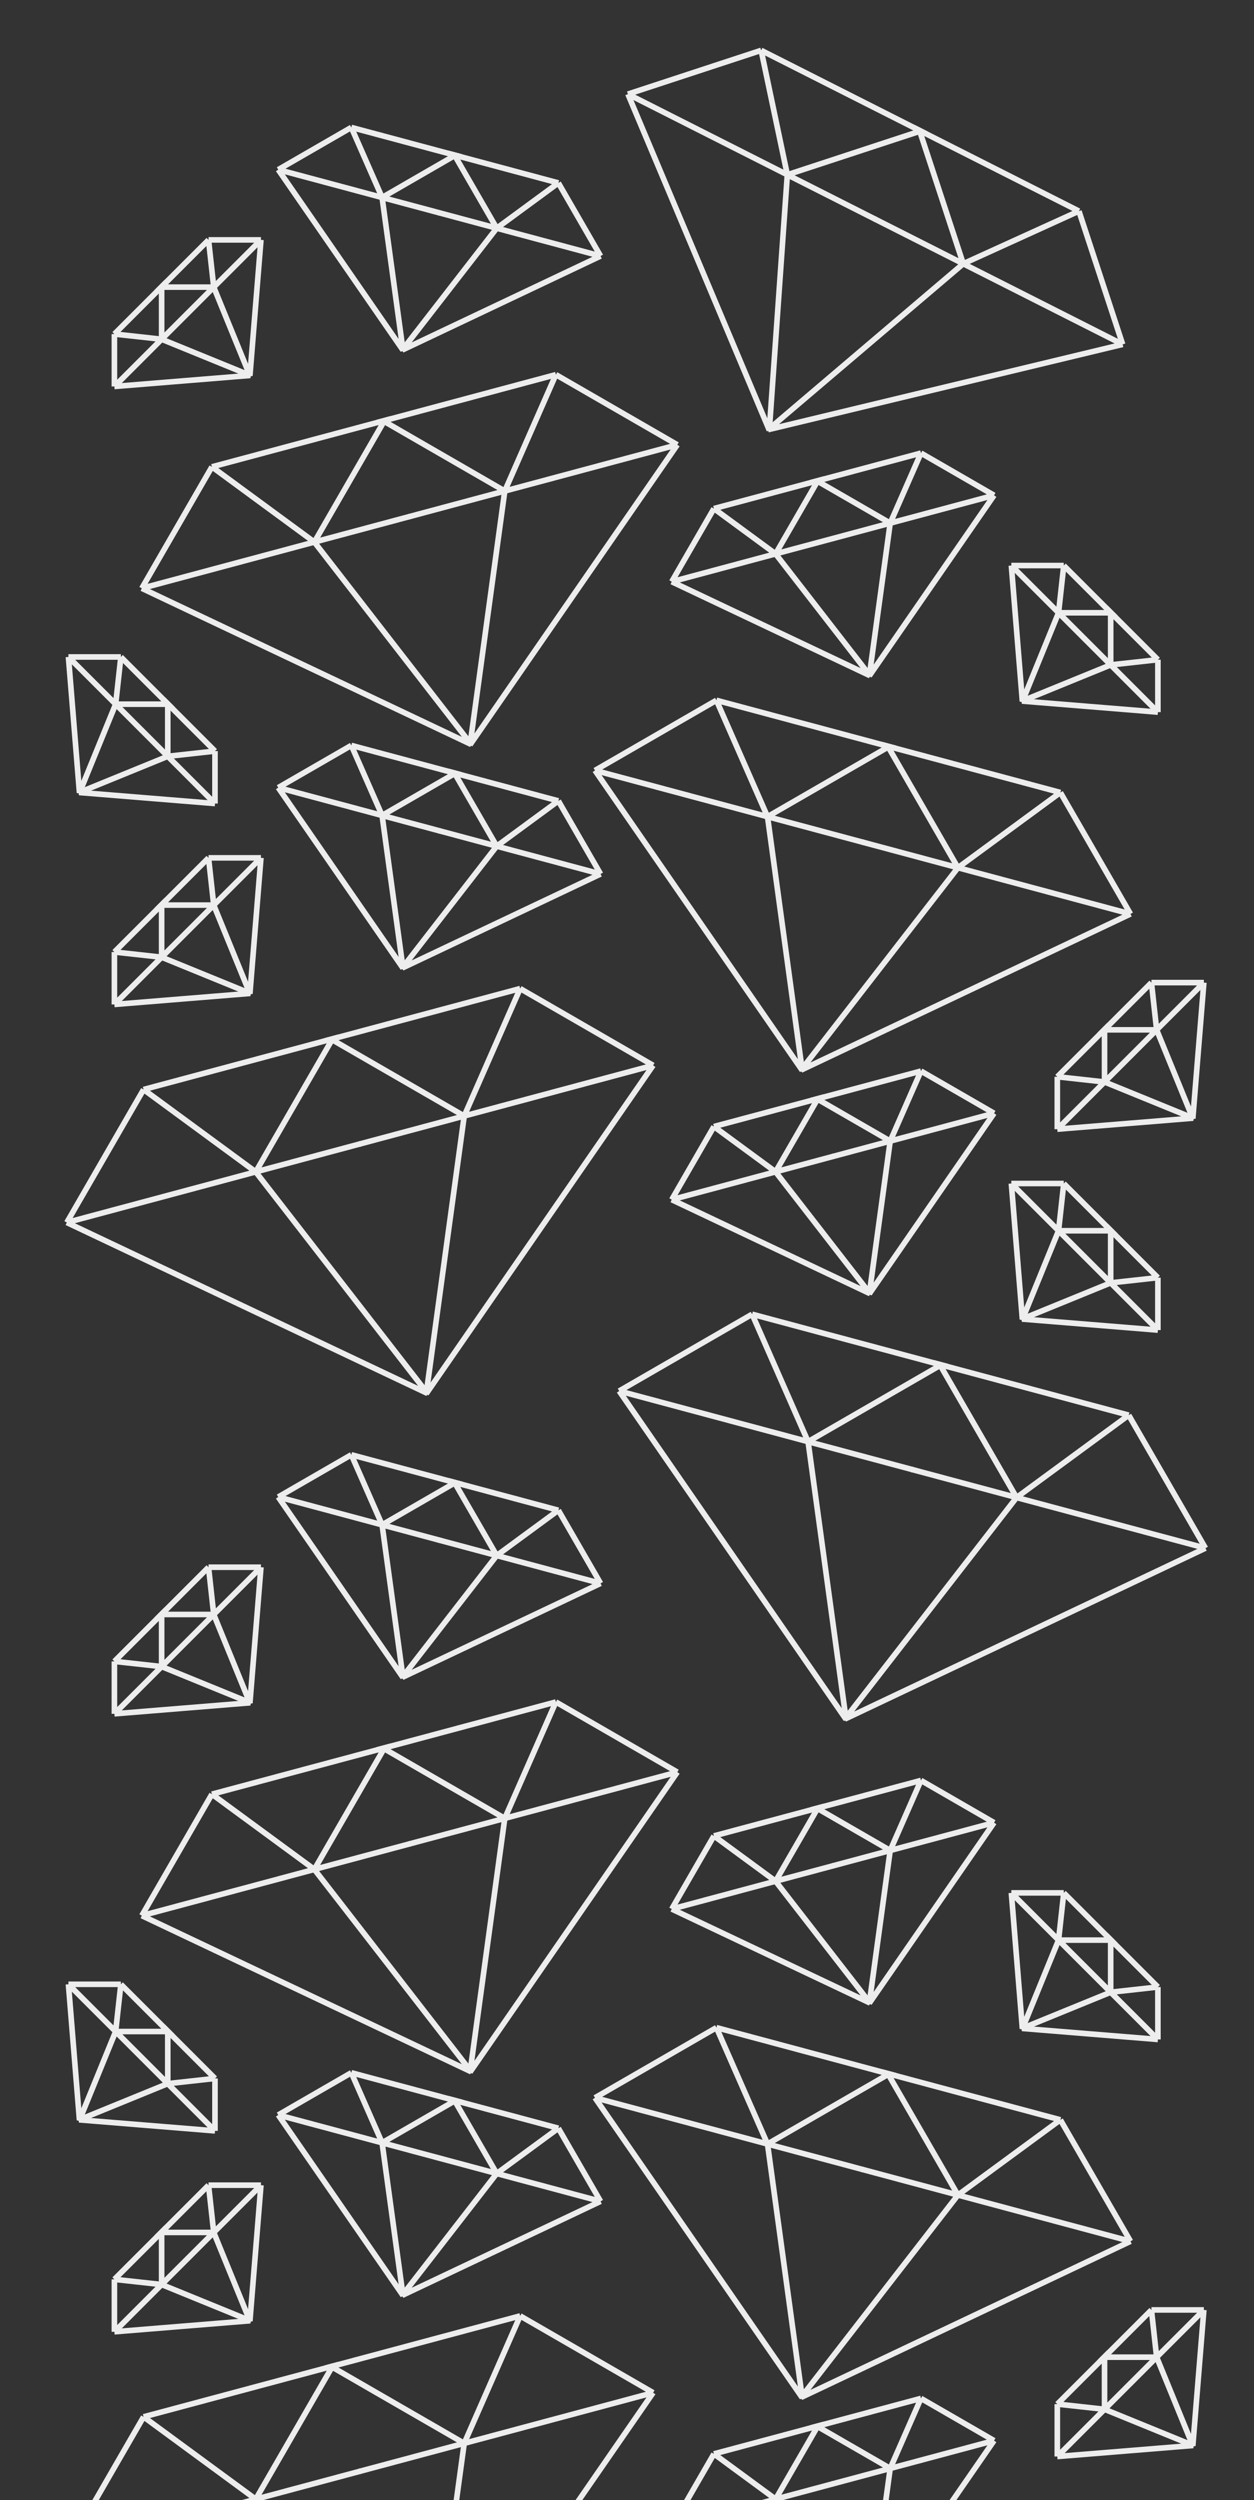 <svg width="448" height="893" viewBox="0 0 448 893" fill="none" xmlns="http://www.w3.org/2000/svg">
<rect x="0" y="0" width="448" height="893" fill="#333333" stroke="none"/>
<path d="M430.668 552.974L403.241 505.468M430.668 552.974L301.812 614.023L363.173 534.888M430.668 552.974L363.173 534.888M403.241 505.468L335.746 487.382L363.173 534.888M403.241 505.468L363.173 534.888M363.173 534.888L325.706 524.849" stroke="#EDEDED" stroke-width="2"/>
<path d="M221.199 496.845L268.705 469.418M221.199 496.845L302.267 614.144L288.694 514.931M221.199 496.845L288.694 514.931M268.705 469.418L336.2 487.503L288.694 514.931M268.705 469.418L288.694 514.931M288.694 514.931L326.161 524.97" stroke="#EDEDED" stroke-width="2"/>
<path d="M403.878 326.452L378.827 283.062M403.878 326.452L286.186 382.212L342.231 309.933M403.878 326.452L342.231 309.933M378.827 283.062L317.179 266.543L342.231 309.933M378.827 283.062L342.231 309.933M342.231 309.933L308.01 300.764" stroke="#EDEDED" stroke-width="2"/>
<path d="M212.557 275.187L255.947 250.135M212.557 275.187L286.601 382.323L274.204 291.705M212.557 275.187L274.204 291.705M255.947 250.135L317.595 266.654L274.204 291.705M255.947 250.135L274.204 291.705M274.204 291.705L308.425 300.875" stroke="#EDEDED" stroke-width="2"/>
<path d="M355.136 397.641L329.019 382.563M355.136 397.641L310.568 462.128L318.03 407.584M355.136 397.641L318.03 407.584M329.019 382.563L291.913 392.505L318.03 407.584M329.019 382.563L318.03 407.584M318.03 407.584L297.432 413.103" stroke="#EDEDED" stroke-width="2"/>
<path d="M239.978 428.498L255.057 402.381M239.978 428.498L310.818 462.061L277.084 418.555M239.978 428.498L277.084 418.555M255.057 402.381L292.163 392.438L277.084 418.555M255.057 402.381L277.084 418.555M277.084 418.555L297.682 413.036" stroke="#EDEDED" stroke-width="2"/>
<path d="M430.088 350.97H411.358M430.088 350.97L426.142 399.495L413.218 367.841M430.088 350.97L413.218 367.841M411.358 350.97L394.488 367.841H413.218M411.358 350.97L413.218 367.841M413.218 367.841L403.853 377.205" stroke="#EDEDED" stroke-width="2"/>
<path d="M377.731 403.327V384.597M377.731 403.327L426.255 399.381L394.601 386.456M377.731 403.327L394.601 386.456M377.731 384.597L394.601 367.727V386.456M377.731 384.597L394.601 386.456M394.601 386.456L403.966 377.092" stroke="#EDEDED" stroke-width="2"/>
<path d="M413.665 475.087L413.665 456.357M413.665 475.087L365.14 471.141L396.794 458.216M413.665 475.087L396.794 458.216M413.665 456.357L396.794 439.487L396.794 458.216M413.665 456.357L396.794 458.216M396.794 458.216L387.43 448.852" stroke="#EDEDED" stroke-width="2"/>
<path d="M361.308 422.73L380.038 422.73M361.308 422.73L365.254 471.254L378.178 439.6M361.308 422.73L378.178 439.6M380.038 422.73L396.908 439.6L378.178 439.6M380.038 422.73L378.178 439.6M378.178 439.6L387.543 448.965" stroke="#EDEDED" stroke-width="2"/>
<path d="M355.136 176.915L329.019 161.836M355.136 176.915L310.568 241.401L318.03 186.857M355.136 176.915L318.03 186.857M329.019 161.836L291.913 171.779L318.03 186.857M329.019 161.836L318.03 186.857M318.03 186.857L297.432 192.376" stroke="#EDEDED" stroke-width="2"/>
<path d="M239.978 207.771L255.057 181.654M239.978 207.771L310.818 241.334L277.084 197.828M239.978 207.771L277.084 197.828M255.057 181.654L292.163 171.711L277.084 197.828M255.057 181.654L277.084 197.828M277.084 197.828L297.682 192.309" stroke="#EDEDED" stroke-width="2"/>
<path d="M413.665 254.36L413.665 235.63M413.665 254.36L365.14 250.414L396.794 237.49M413.665 254.36L396.794 237.49M413.665 235.63L396.794 218.76L396.794 237.49M413.665 235.63L396.794 237.49M396.794 237.49L387.43 228.125" stroke="#EDEDED" stroke-width="2"/>
<path d="M361.308 202.003L380.038 202.003M361.308 202.003L365.254 250.527L378.178 218.873M361.308 202.003L378.178 218.873M380.038 202.003L396.908 218.873L378.178 218.873M380.038 202.003L378.178 218.873M378.178 218.873L387.543 228.238" stroke="#EDEDED" stroke-width="2"/>
<path d="M403.878 800.552L378.827 757.162M403.878 800.552L286.186 856.313L342.231 784.033M403.878 800.552L342.231 784.033M378.827 757.162L317.179 740.643L342.231 784.033M378.827 757.162L342.231 784.033M342.231 784.033L308.01 774.864" stroke="#EDEDED" stroke-width="2"/>
<path d="M212.557 749.287L255.947 724.236M212.557 749.287L286.601 856.423L274.204 765.805M212.557 749.287L274.204 765.805M255.947 724.236L317.595 740.754L274.204 765.805M255.947 724.236L274.204 765.805M274.204 765.805L308.425 774.975" stroke="#EDEDED" stroke-width="2"/>
<path d="M355.136 871.742L329.019 856.663M355.136 871.742L310.568 936.228L318.03 881.684M355.136 871.742L318.03 881.684M329.019 856.663L291.913 866.606L318.03 881.684M329.019 856.663L318.03 881.684M318.03 881.684L297.432 887.203" stroke="#EDEDED" stroke-width="2"/>
<path d="M239.978 902.598L255.057 876.481M239.978 902.598L310.818 936.161L277.084 892.655M239.978 902.598L277.084 892.655M255.057 876.481L292.163 866.538L277.084 892.655M255.057 876.481L277.084 892.655M277.084 892.655L297.682 887.136" stroke="#EDEDED" stroke-width="2"/>
<path d="M430.088 825.07H411.358M430.088 825.07L426.142 873.595L413.218 841.941M430.088 825.07L413.218 841.941M411.358 825.07L394.488 841.941H413.218M411.358 825.07L413.218 841.941M413.218 841.941L403.853 851.306" stroke="#EDEDED" stroke-width="2"/>
<path d="M377.731 877.427V858.697M377.731 877.427L426.255 873.481L394.601 860.556M377.731 877.427L394.601 860.556M377.731 858.697L394.601 841.827V860.556M377.731 858.697L394.601 860.556M394.601 860.556L403.966 851.192" stroke="#EDEDED" stroke-width="2"/>
<path d="M361.308 896.83L380.038 896.83M361.308 896.83L365.254 945.354L378.178 913.7M361.308 896.83L378.178 913.7M380.038 896.83L396.908 913.7L378.178 913.7M380.038 896.83L378.178 913.7M378.178 913.7L387.543 923.065" stroke="#EDEDED" stroke-width="2"/>
<path d="M355.136 651.015L329.019 635.936M355.136 651.015L310.568 715.501L318.03 660.957M355.136 651.015L318.03 660.957M329.019 635.936L291.913 645.879L318.03 660.957M329.019 635.936L318.03 660.957M318.03 660.957L297.432 666.476" stroke="#EDEDED" stroke-width="2"/>
<path d="M239.978 681.871L255.057 655.754M239.978 681.871L310.818 715.434L277.084 671.928M239.978 681.871L277.084 671.928M255.057 655.754L292.163 645.811L277.084 671.928M255.057 655.754L277.084 671.928M277.084 671.928L297.682 666.409" stroke="#EDEDED" stroke-width="2"/>
<path d="M413.665 728.46L413.665 709.73M413.665 728.46L365.14 724.514L396.794 711.59M413.665 728.46L396.794 711.59M413.665 709.73L396.794 692.86L396.794 711.59M413.665 709.73L396.794 711.59M396.794 711.59L387.43 702.225" stroke="#EDEDED" stroke-width="2"/>
<path d="M361.308 676.103L380.038 676.103M361.308 676.103L365.254 724.627L378.178 692.973M361.308 676.103L378.178 692.973M380.038 676.103L396.908 692.973L378.178 692.973M380.038 676.103L378.178 692.973M378.178 692.973L387.543 702.338" stroke="#EDEDED" stroke-width="2"/>
<path d="M23.867 436.657L51.295 389.151M23.867 436.657L152.723 497.707L91.362 418.572M23.867 436.657L91.362 418.572M51.295 389.151L118.79 371.066L91.362 418.572M51.295 389.151L91.362 418.572M91.362 418.572L128.829 408.532" stroke="#EDEDED" stroke-width="2"/>
<path d="M233.336 380.529L185.83 353.101M233.336 380.529L152.269 497.827L165.841 398.614M233.336 380.529L165.841 398.614M185.83 353.101L118.335 371.186L165.841 398.614M185.83 353.101L165.841 398.614M165.841 398.614L128.375 408.653" stroke="#EDEDED" stroke-width="2"/>
<path d="M50.658 210.135L75.709 166.745M50.658 210.135L168.35 265.896L112.305 193.617M50.658 210.135L112.305 193.617M75.709 166.745L137.356 150.226L112.305 193.617M75.709 166.745L112.305 193.617M112.305 193.617L146.526 184.447" stroke="#EDEDED" stroke-width="2"/>
<path d="M241.979 158.87L198.589 133.819M241.979 158.87L167.935 266.007L180.331 175.389M241.979 158.87L180.331 175.389M198.589 133.819L136.941 150.337L180.331 175.389M198.589 133.819L180.331 175.389M180.331 175.389L146.111 184.558" stroke="#EDEDED" stroke-width="2"/>
<path d="M224.328 33.615L271.931 17.99M224.328 33.615L274.838 153.654L281.28 62.419M224.328 33.615L281.28 62.419M271.931 17.99L328.884 46.794L281.28 62.419M271.931 17.99L281.28 62.419M281.28 62.419L312.894 78.409" stroke="#EDEDED" stroke-width="2"/>
<path d="M401.078 123.008L385.453 75.404M401.078 123.008L274.455 153.46L344.126 94.204M401.078 123.008L344.126 94.204M385.453 75.404L328.501 46.6L344.126 94.204M385.453 75.404L344.126 94.204M344.126 94.204L312.511 78.214" stroke="#EDEDED" stroke-width="2"/>
<path d="M99.4 281.325L125.517 266.246M99.4 281.325L143.968 345.811L136.506 291.267M99.4 281.325L136.506 291.267M125.517 266.246L162.623 276.189L136.506 291.267M125.517 266.246L136.506 291.267M136.506 291.267L157.104 296.787" stroke="#EDEDED" stroke-width="2"/>
<path d="M214.558 312.181L199.479 286.064M214.558 312.181L143.718 345.744L177.452 302.238M214.558 312.181L177.452 302.238M199.479 286.064L162.373 276.122L177.452 302.238M199.479 286.064L177.452 302.238M177.452 302.238L156.854 296.719" stroke="#EDEDED" stroke-width="2"/>
<path d="M24.448 234.654H43.178M24.448 234.654L28.394 283.178L41.318 251.524M24.448 234.654L41.318 251.524M43.178 234.654L60.048 251.524H41.318M43.178 234.654L41.318 251.524M41.318 251.524L50.683 260.889" stroke="#EDEDED" stroke-width="2"/>
<path d="M76.805 287.01V268.28M76.805 287.01L28.281 283.064L59.935 270.14M76.805 287.01L59.935 270.14M76.805 268.28L59.935 251.41V270.14M76.805 268.28L59.935 270.14M59.935 270.14L50.57 260.775" stroke="#EDEDED" stroke-width="2"/>
<path d="M40.871 358.77L40.871 340.04M40.871 358.77L89.395 354.824L57.742 341.9M40.871 358.77L57.742 341.9M40.871 340.04L57.742 323.17L57.742 341.9M40.871 340.04L57.742 341.9M57.742 341.9L67.106 332.535" stroke="#EDEDED" stroke-width="2"/>
<path d="M93.228 306.413L74.498 306.413M93.228 306.413L89.282 354.938L76.358 323.284M93.228 306.413L76.358 323.284M74.498 306.413L57.628 323.284L76.358 323.284M74.498 306.413L76.358 323.284M76.358 323.284L66.993 332.649" stroke="#EDEDED" stroke-width="2"/>
<path d="M99.4 60.598L125.517 45.519M99.4 60.598L143.968 125.084L136.506 70.541M99.4 60.598L136.506 70.541M125.517 45.519L162.623 55.462L136.506 70.541M125.517 45.519L136.506 70.541M136.506 70.541L157.104 76.06" stroke="#EDEDED" stroke-width="2"/>
<path d="M214.558 91.454L199.479 65.337M214.558 91.454L143.718 125.017L177.452 81.512M214.558 91.454L177.452 81.512M199.479 65.337L162.373 55.395L177.452 81.512M199.479 65.337L177.452 81.512M177.452 81.512L156.854 75.993" stroke="#EDEDED" stroke-width="2"/>
<path d="M40.871 138.043L40.871 119.314M40.871 138.043L89.395 134.097L57.742 121.173M40.871 138.043L57.742 121.173M40.871 119.314L57.742 102.443L57.742 121.173M40.871 119.314L57.742 121.173M57.742 121.173L67.106 111.808" stroke="#EDEDED" stroke-width="2"/>
<path d="M93.228 85.686L74.498 85.686M93.228 85.686L89.282 134.211L76.358 102.557M93.228 85.686L76.358 102.557M74.498 85.686L57.628 102.557L76.358 102.557M74.498 85.686L76.358 102.557M76.358 102.557L66.993 111.921" stroke="#EDEDED" stroke-width="2"/>
<path d="M23.868 910.757L51.295 863.251M23.868 910.757L152.723 971.807L91.363 892.672M23.868 910.757L91.363 892.672M51.295 863.251L118.79 845.166L91.363 892.672M51.295 863.251L91.363 892.672M91.363 892.672L128.829 882.633" stroke="#EDEDED" stroke-width="2"/>
<path d="M233.336 854.629L185.831 827.201M233.336 854.629L152.269 971.927L165.841 872.714M233.336 854.629L165.841 872.714M185.831 827.201L118.336 845.287L165.841 872.714M185.831 827.201L165.841 872.714M165.841 872.714L128.375 882.753" stroke="#EDEDED" stroke-width="2"/>
<path d="M50.658 684.235L75.709 640.845M50.658 684.235L168.35 739.996L112.305 667.717M50.658 684.235L112.305 667.717M75.709 640.845L137.356 624.327L112.305 667.717M75.709 640.845L112.305 667.717M112.305 667.717L146.526 658.547" stroke="#EDEDED" stroke-width="2"/>
<path d="M241.979 632.97L198.589 607.919M241.979 632.97L167.935 740.107L180.331 649.489M241.979 632.97L180.331 649.489M198.589 607.919L136.941 624.437L180.331 649.489M198.589 607.919L180.331 649.489M180.331 649.489L146.111 658.658" stroke="#EDEDED" stroke-width="2"/>
<path d="M99.4 755.425L125.517 740.346M99.4 755.425L143.968 819.911L136.506 765.367M99.4 755.425L136.506 765.367M125.517 740.346L162.623 750.289L136.506 765.367M125.517 740.346L136.506 765.367M136.506 765.367L157.104 770.887" stroke="#EDEDED" stroke-width="2"/>
<path d="M214.558 786.281L199.479 760.164M214.558 786.281L143.718 819.844L177.452 776.339M214.558 786.281L177.452 776.339M199.479 760.164L162.373 750.222L177.452 776.339M199.479 760.164L177.452 776.339M177.452 776.339L156.854 770.819" stroke="#EDEDED" stroke-width="2"/>
<path d="M24.448 708.754H43.178M24.448 708.754L28.394 757.278L41.318 725.624M24.448 708.754L41.318 725.624M43.178 708.754L60.048 725.624H41.318M43.178 708.754L41.318 725.624M41.318 725.624L50.683 734.989" stroke="#EDEDED" stroke-width="2"/>
<path d="M76.805 761.11V742.381M76.805 761.11L28.281 757.164L59.935 744.24M76.805 761.11L59.935 744.24M76.805 742.381L59.935 725.51V744.24M76.805 742.381L59.935 744.24M59.935 744.24L50.57 734.875" stroke="#EDEDED" stroke-width="2"/>
<path d="M40.871 832.87L40.871 814.141M40.871 832.87L89.395 828.924L57.742 816M40.871 832.87L57.742 816M40.871 814.141L57.742 797.27L57.742 816M40.871 814.141L57.742 816M57.742 816L67.106 806.635" stroke="#EDEDED" stroke-width="2"/>
<path d="M93.228 780.513L74.498 780.513M93.228 780.513L89.282 829.038L76.358 797.384M93.228 780.513L76.358 797.384M74.498 780.513L57.628 797.384L76.358 797.384M74.498 780.513L76.358 797.384M76.358 797.384L66.993 806.749" stroke="#EDEDED" stroke-width="2"/>
<path d="M99.4 534.698L125.517 519.619M99.4 534.698L143.968 599.184L136.506 544.641M99.4 534.698L136.506 544.641M125.517 519.619L162.623 529.562L136.506 544.641M125.517 519.619L136.506 544.641M136.506 544.641L157.104 550.16" stroke="#EDEDED" stroke-width="2"/>
<path d="M214.558 565.554L199.479 539.437M214.558 565.554L143.718 599.117L177.452 555.612M214.558 565.554L177.452 555.612M199.479 539.437L162.373 529.495L177.452 555.612M199.479 539.437L177.452 555.612M177.452 555.612L156.854 550.093" stroke="#EDEDED" stroke-width="2"/>
<path d="M40.871 612.143L40.871 593.414M40.871 612.143L89.395 608.197L57.742 595.273M40.871 612.143L57.742 595.273M40.871 593.414L57.742 576.543L57.742 595.273M40.871 593.414L57.742 595.273M57.742 595.273L67.106 585.908" stroke="#EDEDED" stroke-width="2"/>
<path d="M93.228 559.786L74.498 559.786M93.228 559.786L89.282 608.311L76.358 576.657M93.228 559.786L76.358 576.657M74.498 559.786L57.628 576.657L76.358 576.657M74.498 559.786L76.358 576.657M76.358 576.657L66.993 586.022" stroke="#EDEDED" stroke-width="2"/>
</svg>
